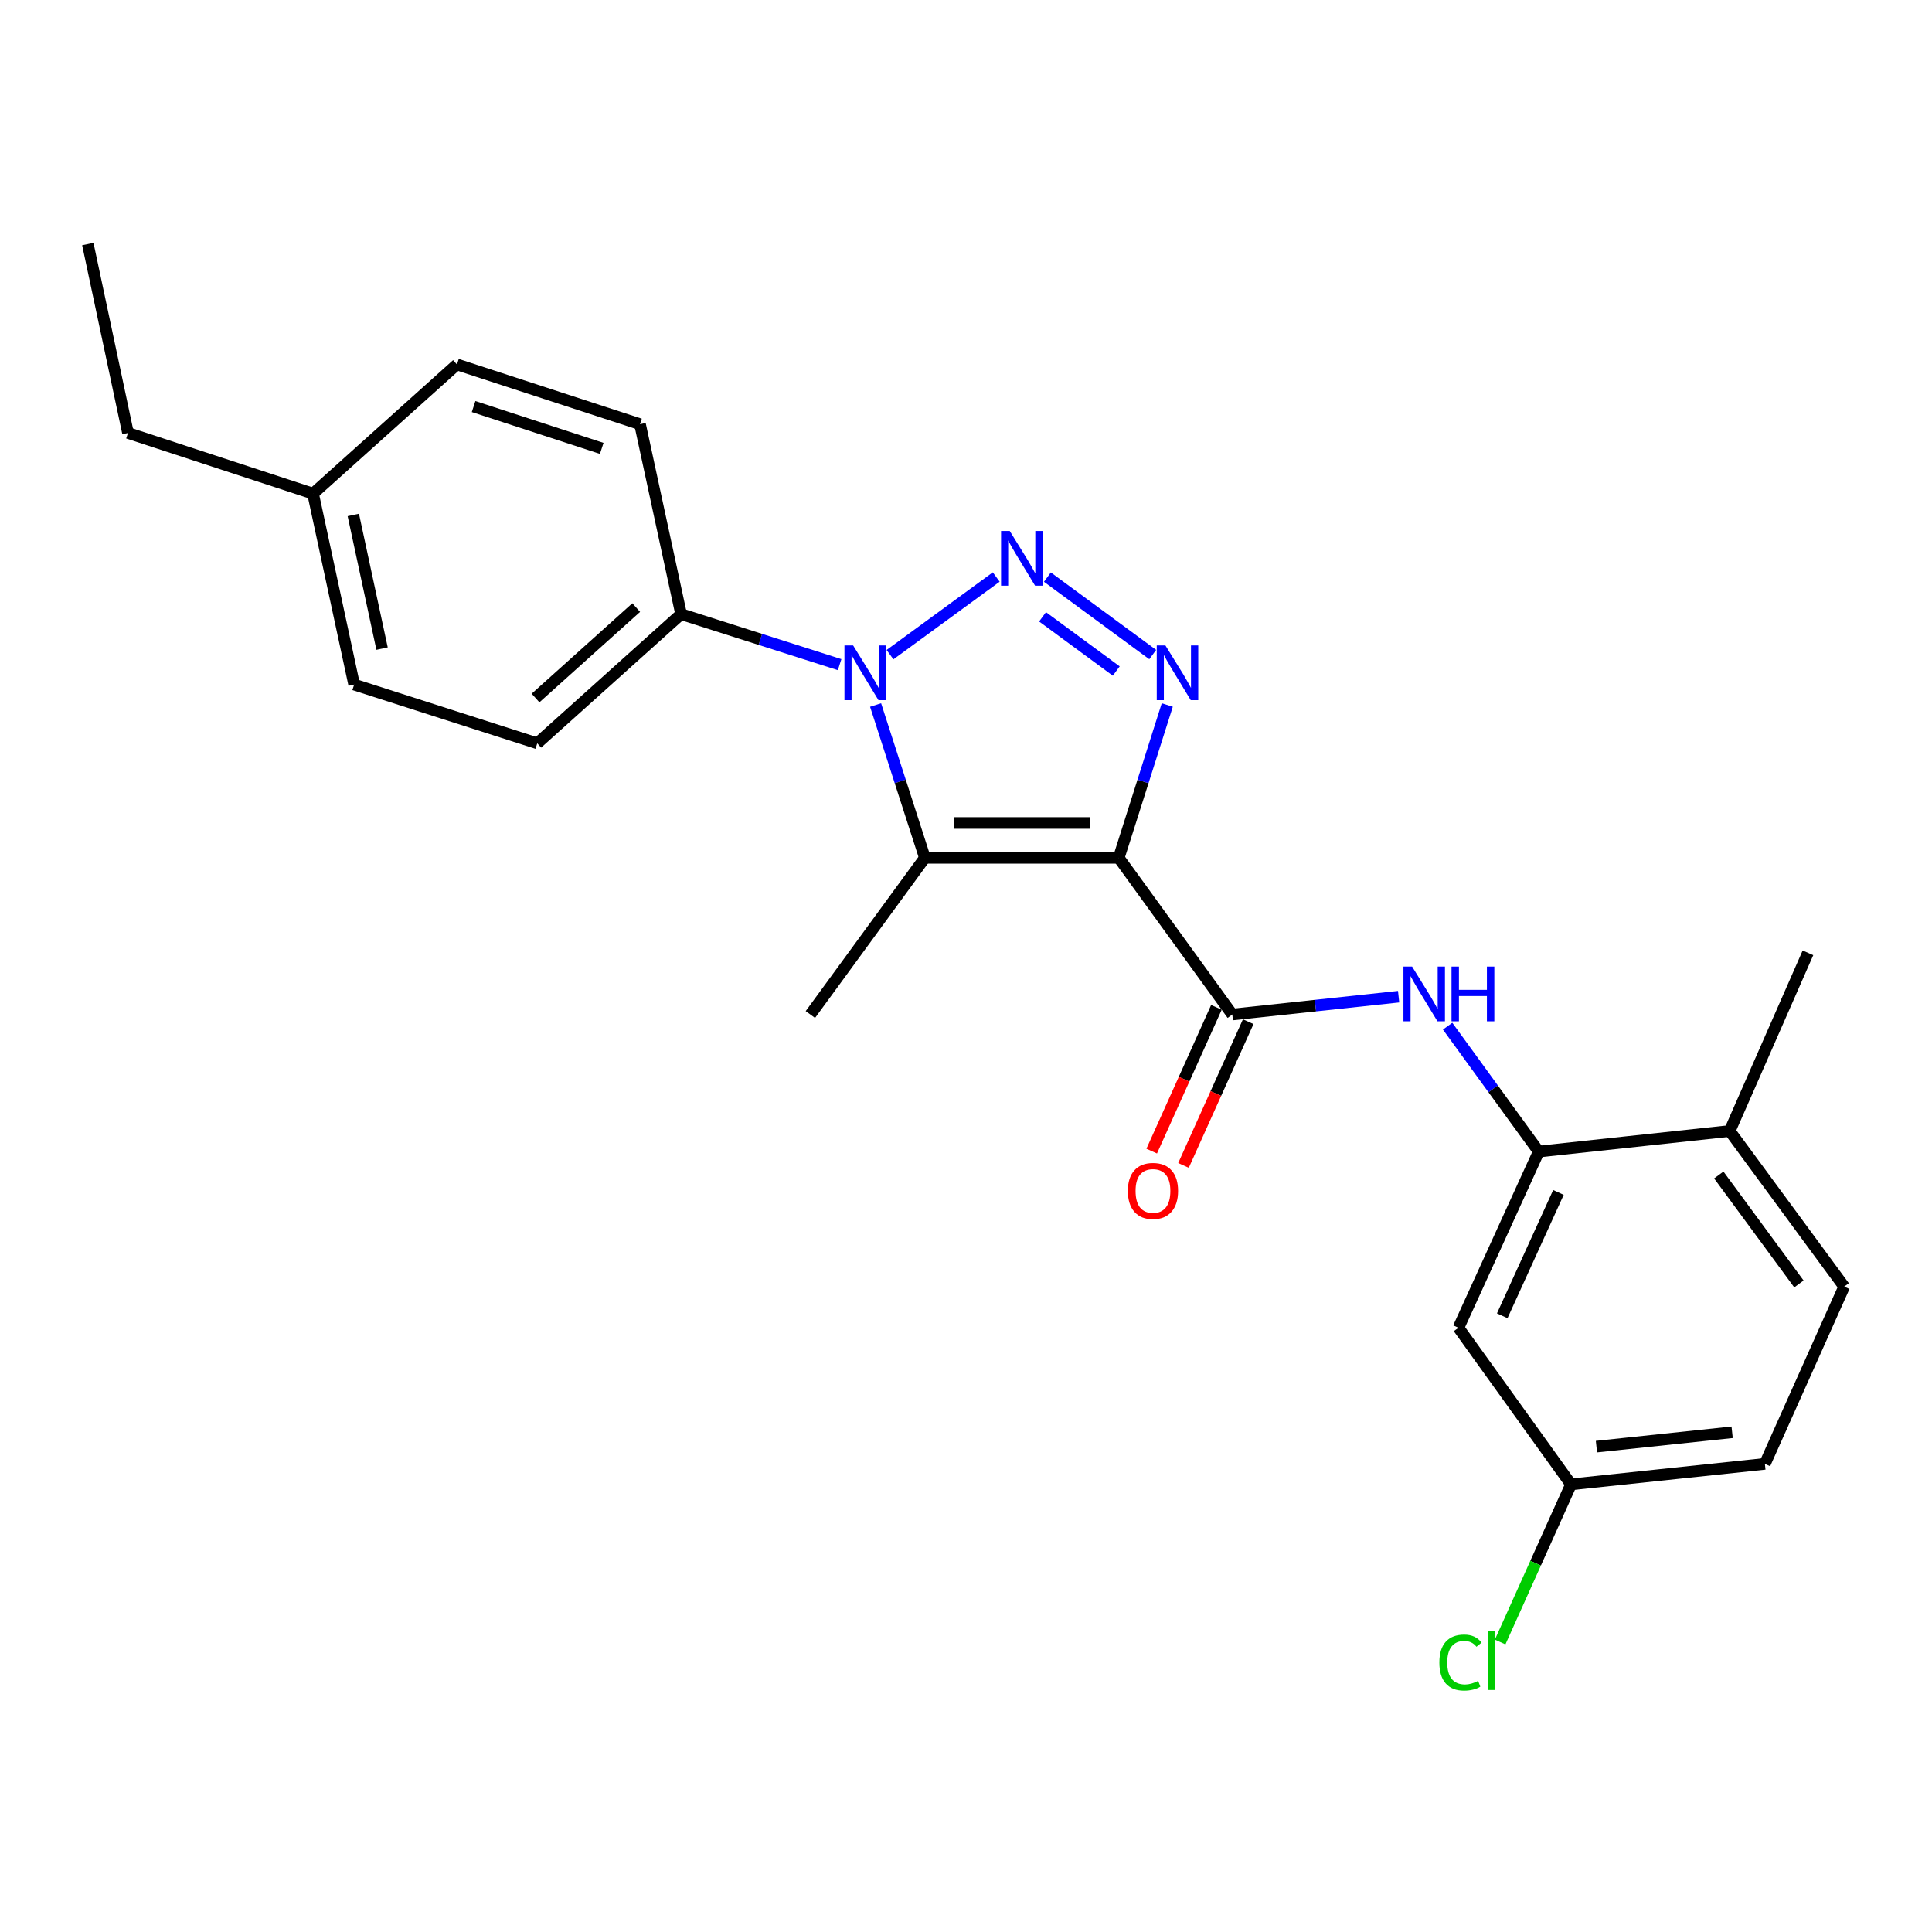 <?xml version='1.0' encoding='iso-8859-1'?>
<svg version='1.1' baseProfile='full'
              xmlns='http://www.w3.org/2000/svg'
                      xmlns:rdkit='http://www.rdkit.org/xml'
                      xmlns:xlink='http://www.w3.org/1999/xlink'
                  xml:space='preserve'
width='1000px' height='1000px' viewBox='0 0 1000 1000'>
<!-- END OF HEADER -->
<rect style='opacity:1.0;fill:#FFFFFF;stroke:none' width='1000' height='1000' x='0' y='0'> </rect>
<path class='bond-2' d='M 579.057,444.014 L 591.618,404.461' style='fill:none;fill-rule:evenodd;stroke:#000000;stroke-width:6px;stroke-linecap:butt;stroke-linejoin:miter;stroke-opacity:1' />
<path class='bond-2' d='M 591.618,404.461 L 604.179,364.907' style='fill:none;fill-rule:evenodd;stroke:#0000FF;stroke-width:6px;stroke-linecap:butt;stroke-linejoin:miter;stroke-opacity:1' />
<path class='bond-3' d='M 579.057,444.014 L 478.717,444.014' style='fill:none;fill-rule:evenodd;stroke:#000000;stroke-width:6px;stroke-linecap:butt;stroke-linejoin:miter;stroke-opacity:1' />
<path class='bond-3' d='M 564.006,425.969 L 493.768,425.969' style='fill:none;fill-rule:evenodd;stroke:#000000;stroke-width:6px;stroke-linecap:butt;stroke-linejoin:miter;stroke-opacity:1' />
<path class='bond-4' d='M 579.057,444.014 L 637.844,525.107' style='fill:none;fill-rule:evenodd;stroke:#000000;stroke-width:6px;stroke-linecap:butt;stroke-linejoin:miter;stroke-opacity:1' />
<path class='bond-0' d='M 542.133,298.714 L 596.644,338.8' style='fill:none;fill-rule:evenodd;stroke:#0000FF;stroke-width:6px;stroke-linecap:butt;stroke-linejoin:miter;stroke-opacity:1' />
<path class='bond-0' d='M 539.619,319.264 L 577.777,347.325' style='fill:none;fill-rule:evenodd;stroke:#0000FF;stroke-width:6px;stroke-linecap:butt;stroke-linejoin:miter;stroke-opacity:1' />
<path class='bond-24' d='M 515.642,298.663 L 460.67,338.849' style='fill:none;fill-rule:evenodd;stroke:#0000FF;stroke-width:6px;stroke-linecap:butt;stroke-linejoin:miter;stroke-opacity:1' />
<path class='bond-1' d='M 453.207,364.911 L 465.962,404.462' style='fill:none;fill-rule:evenodd;stroke:#0000FF;stroke-width:6px;stroke-linecap:butt;stroke-linejoin:miter;stroke-opacity:1' />
<path class='bond-1' d='M 465.962,404.462 L 478.717,444.014' style='fill:none;fill-rule:evenodd;stroke:#000000;stroke-width:6px;stroke-linecap:butt;stroke-linejoin:miter;stroke-opacity:1' />
<path class='bond-7' d='M 434.589,344.016 L 393.56,330.942' style='fill:none;fill-rule:evenodd;stroke:#0000FF;stroke-width:6px;stroke-linecap:butt;stroke-linejoin:miter;stroke-opacity:1' />
<path class='bond-7' d='M 393.56,330.942 L 352.532,317.869' style='fill:none;fill-rule:evenodd;stroke:#000000;stroke-width:6px;stroke-linecap:butt;stroke-linejoin:miter;stroke-opacity:1' />
<path class='bond-15' d='M 478.717,444.014 L 419.449,525.107' style='fill:none;fill-rule:evenodd;stroke:#000000;stroke-width:6px;stroke-linecap:butt;stroke-linejoin:miter;stroke-opacity:1' />
<path class='bond-5' d='M 637.844,525.107 L 680.885,520.493' style='fill:none;fill-rule:evenodd;stroke:#000000;stroke-width:6px;stroke-linecap:butt;stroke-linejoin:miter;stroke-opacity:1' />
<path class='bond-5' d='M 680.885,520.493 L 723.925,515.879' style='fill:none;fill-rule:evenodd;stroke:#0000FF;stroke-width:6px;stroke-linecap:butt;stroke-linejoin:miter;stroke-opacity:1' />
<path class='bond-9' d='M 629.617,521.403 L 612.867,558.606' style='fill:none;fill-rule:evenodd;stroke:#000000;stroke-width:6px;stroke-linecap:butt;stroke-linejoin:miter;stroke-opacity:1' />
<path class='bond-9' d='M 612.867,558.606 L 596.118,595.809' style='fill:none;fill-rule:evenodd;stroke:#FF0000;stroke-width:6px;stroke-linecap:butt;stroke-linejoin:miter;stroke-opacity:1' />
<path class='bond-9' d='M 646.072,528.811 L 629.322,566.014' style='fill:none;fill-rule:evenodd;stroke:#000000;stroke-width:6px;stroke-linecap:butt;stroke-linejoin:miter;stroke-opacity:1' />
<path class='bond-9' d='M 629.322,566.014 L 612.572,603.217' style='fill:none;fill-rule:evenodd;stroke:#FF0000;stroke-width:6px;stroke-linecap:butt;stroke-linejoin:miter;stroke-opacity:1' />
<path class='bond-6' d='M 749.285,531.141 L 772.868,563.593' style='fill:none;fill-rule:evenodd;stroke:#0000FF;stroke-width:6px;stroke-linecap:butt;stroke-linejoin:miter;stroke-opacity:1' />
<path class='bond-6' d='M 772.868,563.593 L 796.451,596.044' style='fill:none;fill-rule:evenodd;stroke:#000000;stroke-width:6px;stroke-linecap:butt;stroke-linejoin:miter;stroke-opacity:1' />
<path class='bond-8' d='M 796.451,596.044 L 754.897,687.252' style='fill:none;fill-rule:evenodd;stroke:#000000;stroke-width:6px;stroke-linecap:butt;stroke-linejoin:miter;stroke-opacity:1' />
<path class='bond-8' d='M 806.639,617.206 L 777.551,681.052' style='fill:none;fill-rule:evenodd;stroke:#000000;stroke-width:6px;stroke-linecap:butt;stroke-linejoin:miter;stroke-opacity:1' />
<path class='bond-10' d='M 796.451,596.044 L 895.287,585.397' style='fill:none;fill-rule:evenodd;stroke:#000000;stroke-width:6px;stroke-linecap:butt;stroke-linejoin:miter;stroke-opacity:1' />
<path class='bond-11' d='M 352.532,317.869 L 278.086,384.736' style='fill:none;fill-rule:evenodd;stroke:#000000;stroke-width:6px;stroke-linecap:butt;stroke-linejoin:miter;stroke-opacity:1' />
<path class='bond-11' d='M 329.307,314.474 L 277.194,361.281' style='fill:none;fill-rule:evenodd;stroke:#000000;stroke-width:6px;stroke-linecap:butt;stroke-linejoin:miter;stroke-opacity:1' />
<path class='bond-12' d='M 352.532,317.869 L 331.269,219.574' style='fill:none;fill-rule:evenodd;stroke:#000000;stroke-width:6px;stroke-linecap:butt;stroke-linejoin:miter;stroke-opacity:1' />
<path class='bond-14' d='M 754.897,687.252 L 813.162,768.314' style='fill:none;fill-rule:evenodd;stroke:#000000;stroke-width:6px;stroke-linecap:butt;stroke-linejoin:miter;stroke-opacity:1' />
<path class='bond-13' d='M 895.287,585.397 L 954.545,665.959' style='fill:none;fill-rule:evenodd;stroke:#000000;stroke-width:6px;stroke-linecap:butt;stroke-linejoin:miter;stroke-opacity:1' />
<path class='bond-13' d='M 889.64,608.174 L 931.121,664.567' style='fill:none;fill-rule:evenodd;stroke:#000000;stroke-width:6px;stroke-linecap:butt;stroke-linejoin:miter;stroke-opacity:1' />
<path class='bond-21' d='M 895.287,585.397 L 935.799,493.177' style='fill:none;fill-rule:evenodd;stroke:#000000;stroke-width:6px;stroke-linecap:butt;stroke-linejoin:miter;stroke-opacity:1' />
<path class='bond-17' d='M 278.086,384.736 L 183.309,354.33' style='fill:none;fill-rule:evenodd;stroke:#000000;stroke-width:6px;stroke-linecap:butt;stroke-linejoin:miter;stroke-opacity:1' />
<path class='bond-18' d='M 331.269,219.574 L 236.522,188.636' style='fill:none;fill-rule:evenodd;stroke:#000000;stroke-width:6px;stroke-linecap:butt;stroke-linejoin:miter;stroke-opacity:1' />
<path class='bond-18' d='M 311.455,232.087 L 245.133,210.431' style='fill:none;fill-rule:evenodd;stroke:#000000;stroke-width:6px;stroke-linecap:butt;stroke-linejoin:miter;stroke-opacity:1' />
<path class='bond-16' d='M 954.545,665.959 L 913.503,757.698' style='fill:none;fill-rule:evenodd;stroke:#000000;stroke-width:6px;stroke-linecap:butt;stroke-linejoin:miter;stroke-opacity:1' />
<path class='bond-19' d='M 813.162,768.314 L 794.817,809.107' style='fill:none;fill-rule:evenodd;stroke:#000000;stroke-width:6px;stroke-linecap:butt;stroke-linejoin:miter;stroke-opacity:1' />
<path class='bond-19' d='M 794.817,809.107 L 776.471,849.9' style='fill:none;fill-rule:evenodd;stroke:#00CC00;stroke-width:6px;stroke-linecap:butt;stroke-linejoin:miter;stroke-opacity:1' />
<path class='bond-25' d='M 813.162,768.314 L 913.503,757.698' style='fill:none;fill-rule:evenodd;stroke:#000000;stroke-width:6px;stroke-linecap:butt;stroke-linejoin:miter;stroke-opacity:1' />
<path class='bond-25' d='M 826.315,748.777 L 896.553,741.345' style='fill:none;fill-rule:evenodd;stroke:#000000;stroke-width:6px;stroke-linecap:butt;stroke-linejoin:miter;stroke-opacity:1' />
<path class='bond-26' d='M 183.309,354.33 L 162.036,255.503' style='fill:none;fill-rule:evenodd;stroke:#000000;stroke-width:6px;stroke-linecap:butt;stroke-linejoin:miter;stroke-opacity:1' />
<path class='bond-26' d='M 197.759,335.709 L 182.868,266.53' style='fill:none;fill-rule:evenodd;stroke:#000000;stroke-width:6px;stroke-linecap:butt;stroke-linejoin:miter;stroke-opacity:1' />
<path class='bond-20' d='M 236.522,188.636 L 162.036,255.503' style='fill:none;fill-rule:evenodd;stroke:#000000;stroke-width:6px;stroke-linecap:butt;stroke-linejoin:miter;stroke-opacity:1' />
<path class='bond-22' d='M 162.036,255.503 L 66.246,224.105' style='fill:none;fill-rule:evenodd;stroke:#000000;stroke-width:6px;stroke-linecap:butt;stroke-linejoin:miter;stroke-opacity:1' />
<path class='bond-23' d='M 66.246,224.105 L 45.455,126.321' style='fill:none;fill-rule:evenodd;stroke:#000000;stroke-width:6px;stroke-linecap:butt;stroke-linejoin:miter;stroke-opacity:1' />
<path  class='atom-1' d='M 522.632 274.817
L 531.912 289.817
Q 532.832 291.297, 534.312 293.977
Q 535.792 296.657, 535.872 296.817
L 535.872 274.817
L 539.632 274.817
L 539.632 303.137
L 535.752 303.137
L 525.792 286.737
Q 524.632 284.817, 523.392 282.617
Q 522.192 280.417, 521.832 279.737
L 521.832 303.137
L 518.152 303.137
L 518.152 274.817
L 522.632 274.817
' fill='#0000FF'/>
<path  class='atom-2' d='M 441.57 334.075
L 450.85 349.075
Q 451.77 350.555, 453.25 353.235
Q 454.73 355.915, 454.81 356.075
L 454.81 334.075
L 458.57 334.075
L 458.57 362.395
L 454.69 362.395
L 444.73 345.995
Q 443.57 344.075, 442.33 341.875
Q 441.13 339.675, 440.77 338.995
L 440.77 362.395
L 437.09 362.395
L 437.09 334.075
L 441.57 334.075
' fill='#0000FF'/>
<path  class='atom-3' d='M 603.213 334.075
L 612.493 349.075
Q 613.413 350.555, 614.893 353.235
Q 616.373 355.915, 616.453 356.075
L 616.453 334.075
L 620.213 334.075
L 620.213 362.395
L 616.333 362.395
L 606.373 345.995
Q 605.213 344.075, 603.973 341.875
Q 602.773 339.675, 602.413 338.995
L 602.413 362.395
L 598.733 362.395
L 598.733 334.075
L 603.213 334.075
' fill='#0000FF'/>
<path  class='atom-6' d='M 730.902 500.3
L 740.182 515.3
Q 741.102 516.78, 742.582 519.46
Q 744.062 522.14, 744.142 522.3
L 744.142 500.3
L 747.902 500.3
L 747.902 528.62
L 744.022 528.62
L 734.062 512.22
Q 732.902 510.3, 731.662 508.1
Q 730.462 505.9, 730.102 505.22
L 730.102 528.62
L 726.422 528.62
L 726.422 500.3
L 730.902 500.3
' fill='#0000FF'/>
<path  class='atom-6' d='M 751.302 500.3
L 755.142 500.3
L 755.142 512.34
L 769.622 512.34
L 769.622 500.3
L 773.462 500.3
L 773.462 528.62
L 769.622 528.62
L 769.622 515.54
L 755.142 515.54
L 755.142 528.62
L 751.302 528.62
L 751.302 500.3
' fill='#0000FF'/>
<path  class='atom-10' d='M 583.772 616.415
Q 583.772 609.615, 587.132 605.815
Q 590.492 602.015, 596.772 602.015
Q 603.052 602.015, 606.412 605.815
Q 609.772 609.615, 609.772 616.415
Q 609.772 623.295, 606.372 627.215
Q 602.972 631.095, 596.772 631.095
Q 590.532 631.095, 587.132 627.215
Q 583.772 623.335, 583.772 616.415
M 596.772 627.895
Q 601.092 627.895, 603.412 625.015
Q 605.772 622.095, 605.772 616.415
Q 605.772 610.855, 603.412 608.055
Q 601.092 605.215, 596.772 605.215
Q 592.452 605.215, 590.092 608.015
Q 587.772 610.815, 587.772 616.415
Q 587.772 622.135, 590.092 625.015
Q 592.452 627.895, 596.772 627.895
' fill='#FF0000'/>
<path  class='atom-20' d='M 745.01 860.532
Q 745.01 853.492, 748.29 849.812
Q 751.61 846.092, 757.89 846.092
Q 763.73 846.092, 766.85 850.212
L 764.21 852.372
Q 761.93 849.372, 757.89 849.372
Q 753.61 849.372, 751.33 852.252
Q 749.09 855.092, 749.09 860.532
Q 749.09 866.132, 751.41 869.012
Q 753.77 871.892, 758.33 871.892
Q 761.45 871.892, 765.09 870.012
L 766.21 873.012
Q 764.73 873.972, 762.49 874.532
Q 760.25 875.092, 757.77 875.092
Q 751.61 875.092, 748.29 871.332
Q 745.01 867.572, 745.01 860.532
' fill='#00CC00'/>
<path  class='atom-20' d='M 770.29 844.372
L 773.97 844.372
L 773.97 874.732
L 770.29 874.732
L 770.29 844.372
' fill='#00CC00'/>
</svg>
